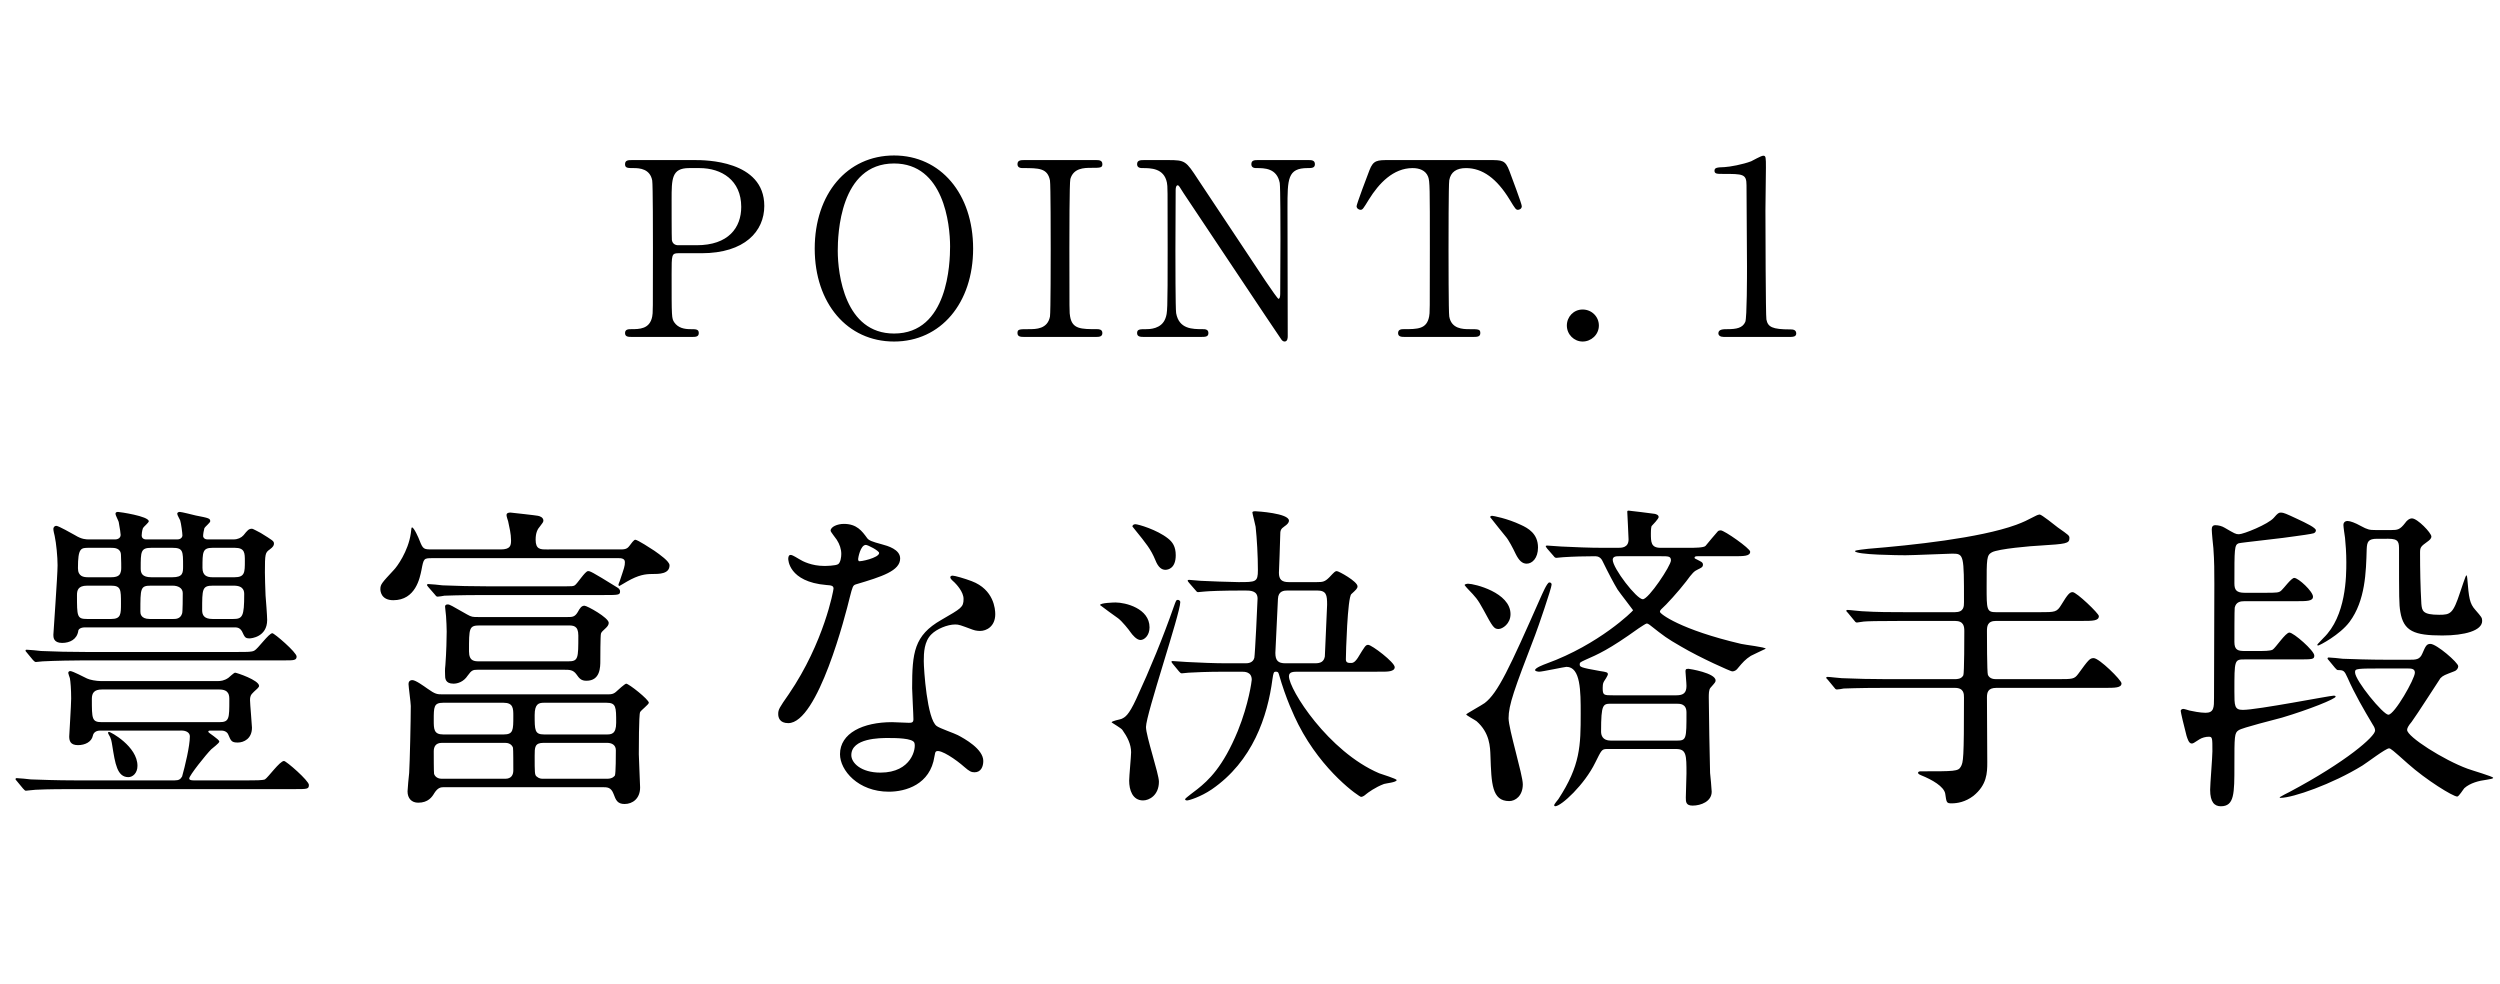 <svg fill="none" height="146" viewBox="0 0 371 146" width="371" xmlns="http://www.w3.org/2000/svg"><g fill="#000"><path d="m34.896 93.104c.528 0 .816.24 1.008.576.432.912.48 1.056 1.152 1.056.192 0 2.592-.192 2.592-2.736 0-.576-.192-3.12-.24-3.648-.048-1.392-.096-2.544-.096-3.408 0-2.784.048-2.928.72-3.408.528-.384.624-.624.624-.864 0-.384-.192-.48-1.968-1.584-.24-.096-1.104-.624-1.296-.624-.48 0-.672.24-1.248.96-.336.384-.864.624-1.488.624h-3.84c-.528 0-.672-.336-.672-.48 0-.336.096-.864.192-1.2.096-.192.864-.816.864-1.008 0-.432-.192-.48-2.16-.864-.384-.096-2.112-.528-2.352-.528-.144 0-.384.048-.384.288 0 .192.384.816.432.96.144.432.336 1.92.336 2.256 0 .096-.096.576-.768.576h-4.608c-.48 0-.672-.288-.672-.576 0-.192.048-.72.192-1.104.096-.192.864-.816.864-1.008 0-.768-4.368-1.392-4.56-1.392s-.384.048-.384.288c0 .192.432 1.008.48 1.2.192.96.288 1.824.288 1.92 0 .432-.384.672-.816.672h-3.84c-.48 0-1.104 0-2.112-.624-.528-.288-2.448-1.392-2.784-1.392-.192 0-.432.144-.432.48 0 .24.144.816.192 1.008.24 1.104.432 3.12.432 4.368 0 1.536-.624 9.984-.624 10.32s0 1.2 1.296 1.2c1.152 0 2.208-.528 2.4-1.776 0-.24.336-.528.96-.528zm-9.264-6.192c.768 0 1.488.336 1.488 1.104 0 .384 0 2.88-.096 3.024-.24.816-.96.816-1.296.816h-3.504c-1.392 0-1.392-.864-1.392-1.104 0-3.456 0-3.84 1.536-3.84zm-.048-5.616c1.584 0 1.584.48 1.584 2.688 0 1.008 0 1.68-1.584 1.68h-3.12c-1.392 0-1.584-.624-1.584-1.296 0-2.544 0-3.072 1.584-3.072zm-9.12 0c.48 0 1.488 0 1.488 1.104 0 .336.096 2.016 0 2.352-.096.432-.24.912-1.44.912h-3.456c-.624 0-1.488-.096-1.488-1.344 0-3.024.432-3.024 1.632-3.024zm18.24 5.616c1.536 0 1.536.912 1.536 1.296 0 3.264-.24 3.648-1.632 3.648h-3.072c-1.248 0-1.536-.576-1.536-1.296 0-3.168 0-3.648 1.584-3.648zm-18.24 0c1.488 0 1.488.576 1.488 2.64 0 1.584 0 2.304-1.44 2.304h-3.6c-1.488 0-1.488-.384-1.488-3.552 0-.672.144-1.392 1.488-1.392zm18.384-5.616c1.488 0 1.488.768 1.488 1.968 0 1.68 0 2.4-1.536 2.4h-3.264c-.816 0-1.488-.24-1.488-1.392 0-2.352 0-2.976 1.488-2.976zm-7.872 27.12c.624 0 1.2.288 1.2.864 0 1.44-.72 4.416-1.152 5.952-.24.384-.432.576-1.104.576h-14.736c-2.736 0-5.232-.096-6.624-.144-.336-.048-1.776-.192-2.112-.192-.048 0-.144.048-.144.144 0 .048 0 .096.192.288l.912 1.104c.192.192.288.336.432.336.096 0 1.248-.144 1.44-.144 1.92-.096 4.272-.096 5.664-.096h32.784c1.872 0 2.112 0 2.112-.624s-3.36-3.552-3.696-3.552c-.624 0-2.352 2.448-2.832 2.736-.384.144-1.44.144-2.496.144h-8.016c-.24 0-.72 0-.72-.288 0-.432 2.496-3.552 3.264-4.32.192-.192 1.2-.912 1.2-1.152 0-.336-1.632-1.296-1.632-1.44 0-.192.096-.192.48-.192h1.44c.528 0 .912.24 1.056.624.384.912.48 1.152 1.392 1.152s2.112-.576 2.112-2.208c0-.384-.288-3.552-.288-4.08 0-.48.048-.768.576-1.248.384-.336.768-.672.768-.864 0-.864-3.36-1.968-3.552-1.968s-.864.672-1.008.768c-.624.432-1.152.48-1.632.48h-17.232c-.768 0-1.728-.192-2.112-.384-.432-.192-2.112-1.104-2.496-1.104-.192 0-.288.144-.288.288 0 .096.192.624.24.768.096.48.192 1.68.192 3.024 0 .912-.288 5.424-.288 5.616 0 .624.144 1.296 1.296 1.296 1.056 0 2.016-.48 2.208-1.392.096-.48.48-.768 1.104-.768zm5.568-6.096c1.488 0 1.488.912 1.488 1.536 0 2.784 0 3.312-1.488 3.312h-17.424c-1.488 0-1.488-.48-1.488-3.456 0-.864.336-1.392 1.488-1.392zm-12.144 11.328c0-2.88-3.984-5.04-4.224-5.04-.048 0-.144.048-.144.144 0 .048.048.144.096.24.384.576.432 1.056.528 1.632.432 2.688.72 4.704 2.4 4.704.624 0 1.344-.576 1.344-1.68zm-7.728-16.896c-2.256 0-4.416-.048-6.576-.144-.336-.048-1.824-.192-2.16-.192-.096 0-.144.048-.144.096 0 .096 0 .144.192.336l.912 1.104c.192.192.288.288.432.288s.864-.096 1.008-.096c1.68-.096 4.992-.144 6.096-.144h29.808c1.344 0 1.776 0 1.776-.576 0-.624-3.312-3.456-3.6-3.456-.528 0-2.16 2.352-2.688 2.592-.384.192-.912.192-2.4.192zm52.992 6.288c-.768 0-1.056 0-2.256-.864-.48-.336-1.728-1.248-2.208-1.248-.432 0-.576.288-.576.576 0 .384.336 2.784.336 3.264 0 2.016-.144 8.448-.24 9.936-.048.432-.24 2.352-.24 2.736 0 1.008.576 1.68 1.584 1.68 1.488 0 2.064-.864 2.4-1.44.528-.816.96-.864 1.44-.864h23.424c.816 0 1.344 0 1.728 1.008.336.912.576 1.488 1.632 1.488 1.2 0 2.304-.816 2.304-2.448 0-.432-.192-4.368-.192-4.944 0-.624 0-5.904.192-6.24.144-.288 1.296-1.152 1.296-1.392 0-.48-2.976-2.832-3.36-2.832-.192 0-1.248.96-1.344 1.056-.528.528-.864.528-1.584.528zm.096 5.952c-1.392 0-1.392-.816-1.392-2.112 0-1.968 0-2.592 1.392-2.592h8.976c1.44 0 1.44.864 1.44 1.968 0 2.112 0 2.736-1.44 2.736zm-.192 6.576c-.864 0-1.104-.576-1.152-.72-.048-.24-.048-2.832-.048-3.36 0-.672.288-1.248 1.2-1.248h9.408c.864 0 1.104.576 1.152.72.048.24.048 2.688.048 3.36s-.288 1.248-1.2 1.248zm24.528-5.328c.672 0 1.296.288 1.296 1.104 0 .528 0 3.456-.144 3.744-.048.048-.288.48-1.152.48h-9.456c-.288 0-.624 0-1.008-.336-.288-.24-.288-.528-.288-3.072 0-1.248 0-1.92 1.296-1.92zm-9.36-1.248c-1.392 0-1.392-.624-1.392-2.88 0-1.68.624-1.824 1.392-1.824h9.264c1.44 0 1.44.624 1.44 2.976 0 1.728-.768 1.728-1.44 1.728zm-9.792-17.424c-.768 0-.96 0-1.632-.384-2.304-1.296-2.544-1.488-2.88-1.488s-.384.192-.384.336c0 .24.144 1.2.144 1.392.048.864.096 1.536.096 2.304 0 .816-.048 3.072-.192 4.944-.096.816-.048 1.104-.048 1.44 0 .528 0 1.344 1.248 1.344.576 0 1.488-.24 2.112-1.2.576-.816.816-.864 1.44-.864h12.96c.672 0 1.248 0 1.728.672.432.624.72.96 1.488.96 2.064 0 2.064-2.016 2.064-3.024 0-.096 0-3.792.096-3.984.048-.192.288-.432.768-.864.192-.192.384-.432.384-.72 0-.768-3.216-2.544-3.6-2.544-.432 0-.672.336-1.008.96-.432.72-.816.72-1.488.72zm13.344 1.248c.768 0 1.536 0 1.536 1.488 0 3.456 0 3.84-1.536 3.84h-13.104c-.768 0-1.584 0-1.584-1.488 0-3.456 0-3.84 1.584-3.84zm-3.168-11.28c-.912 0-1.632 0-1.632-1.44 0-1.056.288-1.584.672-2.016.336-.432.48-.624.48-.816 0-.48-.528-.672-.816-.72-.144-.048-4.032-.48-4.08-.48-.336 0-.576.096-.576.384 0 .192.192.768.24.912.192.912.432 1.872.432 2.832 0 .768-.096 1.344-1.536 1.344h-10.08c-1.344 0-1.44 0-1.968-1.344-.096-.288-.816-1.92-1.104-1.92-.096 0-.096.096-.192.912-.384 2.64-2.064 4.944-2.496 5.376-1.824 1.968-2.016 2.16-2.016 2.88 0 .192.048 1.632 1.92 1.632 3.312 0 3.936-3.312 4.176-4.464.336-1.776.336-1.776 1.68-1.776h27.6c.24 0 .912 0 .912.576 0 .624-.096.816-.768 2.832-.048.096-.192.48-.192.528 0 .096.048.192.144.192.048 0 .96-.576 1.152-.672 1.68-.96 2.688-1.104 3.696-1.104 1.056 0 2.592 0 2.592-1.296 0-.576-1.44-1.584-2.256-2.16-.432-.288-2.496-1.632-2.832-1.632-.192 0-.624.576-.864.912-.384.528-.768.528-1.536.528zm-8.88 5.472c-2.256 0-4.224-.048-6.576-.144-.336-.048-1.776-.192-2.112-.192-.096 0-.192.048-.192.144 0 .048.048.096.192.288l.96 1.104c.144.192.24.336.432.336.144 0 .816-.096 1.008-.144.48 0 1.824-.096 6.048-.096h17.472c2.304 0 2.544 0 2.544-.528 0-.336-.24-.48-.384-.576-3.936-2.448-4.08-2.448-4.368-2.448-.432 0-1.584 1.872-1.968 2.112-.24.144-.48.144-1.2.144zm52.176-3.312c-.336.288-2.016.288-2.112.288-1.824 0-3.168-.672-3.696-1.008-.96-.576-1.104-.624-1.296-.624-.288 0-.336.384-.336.576 0 .048 0 3.408 5.664 3.888.72.048 1.056.096 1.056.528 0 .24-1.392 7.968-6.624 15.648-1.44 2.064-1.584 2.304-1.584 2.976 0 .48.192 1.344 1.488 1.344 4.416 0 8.544-16.224 9.12-18.624.432-1.68.48-1.824.912-1.968 3.888-1.152 6.576-2.016 6.576-3.84 0-1.344-1.824-1.872-2.736-2.112-1.44-.384-1.92-.576-2.16-.912-.768-1.056-1.536-2.112-3.456-2.112-.96 0-1.968.432-1.968 1.008 0 .192.768 1.104.912 1.344.432.672.672 1.392.672 2.112 0 .432-.096 1.2-.432 1.488zm3.024-.432c-.048-.048-.096-.192-.096-.288 0-.144.336-2.112 1.152-2.112.288 0 1.968.864 1.968 1.2 0 .72-2.88 1.344-3.024 1.2zm11.52 28.224c.672-.288 2.88 1.2 4.176 2.352.72.624 1.008.768 1.488.768.96 0 1.296-.864 1.296-1.68 0-1.776-2.784-3.312-3.792-3.84-.432-.24-2.688-1.008-3.12-1.344-1.44-1.008-1.92-8.448-1.92-9.648s.048-2.928 1.152-3.984c.768-.768 2.352-1.44 3.504-1.44.576 0 .768.096 2.592.768.48.192 1.056.192 1.104.192.96 0 2.256-.672 2.256-2.496 0-.72-.192-3.648-3.504-4.896-1.008-.384-2.496-.816-2.832-.816-.192 0-.336.096-.336.24 0 .192.192.384.624.768.288.288 1.344 1.392 1.344 2.448 0 1.248-.336 1.392-3.312 3.12-4.032 2.304-4.32 4.848-4.32 10.128 0 .672.192 3.888.192 4.608 0 .48-.24.528-.672.528-.336 0-2.112-.096-2.496-.096-4.32 0-7.728 1.632-7.728 4.752 0 2.4 2.688 5.568 7.248 5.568 2.496 0 6.144-1.056 6.768-5.232.096-.48.096-.672.288-.768zm-3.264-1.248c.288.768-.384 4.416-5.04 4.416-2.88 0-4.32-1.44-4.32-2.592 0-2.544 4.32-2.544 5.424-2.544s3.696 0 3.936.72zm69.312-10.56c.864 0 1.968 0 1.968-.672 0-.72-3.408-3.312-3.936-3.312-.384 0-.48.192-1.536 1.92-.192.288-.528.768-.96.768s-.816 0-.816-.528c0-.96.24-9.216.816-9.696.672-.624.912-.816.912-1.152 0-.72-2.784-2.256-3.072-2.256-.24 0-.336.096-1.104.912-.672.672-.96.72-1.872.72h-4.176c-1.008 0-1.44-.384-1.44-1.392 0-.192.192-4.608.192-5.472 0-.816.048-1.008.672-1.44.288-.192.624-.48.624-.816 0-1.104-4.752-1.392-4.944-1.392-.24 0-.48 0-.48.192 0 .144.432 1.776.48 2.112.192 1.776.336 4.272.336 6.432 0 1.776-.288 1.776-2.88 1.776-.864 0-4.896-.144-5.616-.192-.24 0-1.488-.144-1.728-.144-.144 0-.192.048-.192.096 0 .096 0 .096.192.336l.96 1.104c.144.192.24.288.384.288.192 0 .864-.096 1.056-.096.528-.048 2.304-.144 5.904-.144.768 0 1.872 0 1.872 1.2 0 .48-.384 8.352-.48 8.784-.192.768-.96.816-1.296.816h-2.784c-1.824 0-4.032-.096-5.904-.192-.336 0-1.824-.144-2.16-.144-.096 0-.144 0-.144.096s0 .096.192.336l.912 1.104c.192.192.24.288.432.288.144 0 .864-.096 1.008-.096.768-.048 2.688-.144 5.424-.144h2.448c.432 0 1.488 0 1.488 1.2 0 .144-.432 3.552-2.064 7.584-2.208 5.376-4.368 7.344-6 8.64-.288.24-1.824 1.344-1.824 1.488 0 .192.24.192.288.192.288 0 2.016-.528 3.648-1.632 6.096-4.176 8.304-10.848 9.024-16.368.144-.96.192-1.104.48-1.104.24 0 .384 0 .48.384 1.056 3.696 2.256 6.192 2.88 7.44 3.6 7.056 9.072 10.752 9.312 10.752s.576-.24.72-.384c.288-.24 1.392-1.056 2.688-1.536.288-.096 1.872-.24 1.872-.576 0-.192-2.208-.864-2.592-1.008-7.536-3.216-13.392-12.432-13.392-14.4 0-.672.672-.672 1.344-.672zm-14.256-1.248c-1.056 0-1.488-.384-1.488-1.536 0-.288.336-7.152.384-8.016.048-1.2.912-1.248 1.44-1.248h4.368c1.392 0 1.488.672 1.488 2.112 0 .336-.336 7.536-.336 7.68-.144.768-.624 1.008-1.44 1.008zm-22.704-20.304c.096.144.288.336.384.48 1.632 2.016 2.352 2.88 3.024 4.512.432 1.104.96 1.44 1.488 1.44.432 0 1.536-.24 1.536-2.16 0-1.296-.48-1.968-1.152-2.496-1.632-1.296-4.416-2.112-4.848-2.112-.288 0-.432.192-.432.336zm-4.8 11.664c.672.528 2.016 1.488 2.688 1.968.576.432 1.584 1.68 1.872 2.112.24.336.864 1.104 1.44 1.104s1.344-.672 1.344-1.872c0-2.832-3.6-3.696-5.04-3.696-.192 0-2.304.048-2.304.384zm1.728 17.424c.192.144 1.44.864 1.584 1.104.72 1.008 1.296 2.112 1.296 3.312 0 .624-.288 3.552-.288 4.224 0 1.344.48 2.928 2.064 2.928.912 0 2.352-.768 2.352-2.784 0-1.152-1.92-6.768-1.92-8.112 0-1.872 5.088-16.848 5.088-18.528 0-.24-.24-.336-.336-.336-.288 0-.288.096-.624 1.008-1.632 4.656-3.504 9.216-5.568 13.68-1.152 2.496-1.68 2.736-2.208 2.976-.192.096-1.488.288-1.44.528zm74.448-4.032c-1.44 0-1.584 0-1.584-1.104 0-.192 0-.672.192-.96.048-.048.576-.864.576-1.056 0-.288-.192-.336-1.152-.48-3.024-.528-3.024-.624-3.024-1.008 0-.24.048-.288.768-.624 1.968-.864 3.552-1.536 7.968-4.704.24-.144 1.056-.72 1.2-.72s.288.096.432.192c2.256 1.776 2.496 1.968 4.656 3.216 2.928 1.728 7.392 3.696 7.584 3.696.48 0 .72-.288.864-.48.72-.864 1.104-1.296 1.92-1.824.24-.144 1.728-.816 2.208-1.056 0-.24-3.072-.576-3.648-.72-9.024-2.112-12.048-4.464-12.048-4.752 0-.192.144-.336.192-.384.72-.624 2.592-2.688 3.696-4.128.912-1.248 1.2-1.536 1.728-1.776.48-.24.768-.336.768-.72s-.384-.48-.816-.72c-.288-.144-.432-.192-.432-.288 0-.24.24-.24.48-.24h5.232c1.584 0 2.544 0 2.544-.672 0-.48-3.84-3.168-4.368-3.168-.192 0-.336.048-.432.144-.192.192-1.632 1.92-1.824 2.16-.24.288-1.728.288-2.448.288h-4.224c-1.44 0-1.44-.864-1.44-2.16 0-.144 0-.72.096-1.056.192-.192 1.056-1.104 1.056-1.344 0-.336-.384-.432-.576-.48-.288-.048-3.744-.48-3.888-.48-.192 0-.192.096-.192.192 0 .336.192 3.456.192 4.08 0 1.248-1.056 1.248-1.536 1.248h-2.256c-2.016 0-4.176-.096-6.192-.192-.288 0-1.776-.144-2.112-.144-.144 0-.192.048-.192.096 0 .096.048.096.192.336l.96 1.104c.144.192.24.288.432.288.144 0 .816-.096 1.008-.096 1.44-.096 3.264-.144 4.752-.144.432 0 .816.192 1.056.672.912 1.872 1.728 3.408 2.256 4.272.384.576 2.304 3.024 2.304 3.072 0 .096-5.04 5.088-12.864 7.92-.384.144-1.68.624-1.68.96 0 .192.48.24.624.24.432 0 3.792-.72 4.032-.72 2.112 0 2.112 3.648 2.112 6.912 0 4.8-.048 7.728-3.312 12.72-.096.144-.624.72-.624.912 0 .096.096.144.144.144.912 0 4.368-3.216 5.952-6.48.912-1.824.96-2.016 1.728-2.016h10.272c1.536 0 1.536.912 1.536 3.648 0 .48-.096 3.024-.096 3.552 0 .624 0 1.2 1.008 1.2 1.248 0 2.832-.624 2.832-2.064 0-.384-.192-2.352-.24-2.784-.048-1.056-.192-9.936-.192-11.184 0-.528 0-1.152.24-1.44.72-.816.768-.864.768-1.104 0-1.104-3.888-1.728-4.032-1.728-.432 0-.432.144-.432.432s.144 1.632.144 2.112c0 1.008-.432 1.392-1.488 1.392zm7.104-20.64c1.056 0 1.44 0 1.44.624 0 .768-3.312 5.76-4.176 5.76-.912 0-4.464-4.608-4.464-5.856 0-.528.576-.528.912-.528zm-7.488 27.36c-1.248 0-1.44-.816-1.44-1.344 0-4.128.288-4.128 1.536-4.128h9.696c.48 0 1.44 0 1.44 1.296 0 3.936 0 4.176-1.44 4.176zm-17.904-33.168c.912 1.152 1.824 2.304 2.304 2.88.432.48 1.104 1.776 1.488 2.592.48.96.96 1.44 1.632 1.44.816 0 1.68-.816 1.68-2.4 0-2.064-1.488-2.88-2.544-3.36-2.016-.96-4.128-1.344-4.272-1.344s-.288.096-.288.192zm-3.792 10.08c.048.096.336.432.48.576 1.152 1.2 1.44 1.488 2.304 3.072 1.392 2.592 1.584 2.88 2.256 2.88.576 0 1.776-.768 1.776-2.208 0-3.216-5.376-4.512-6.288-4.512-.144 0-.48.048-.528.192zm.24 19.2c0 .144 1.296.816 1.536 1.008 1.968 1.728 2.016 3.792 2.064 5.184.144 4.032.192 6.672 2.784 6.672.912 0 2.016-.768 2.016-2.496 0-1.392-2.112-8.208-2.112-9.792 0-1.968.816-4.224 3.936-12.336.432-1.104 2.448-7.008 2.448-7.488 0-.144-.048-.336-.336-.336-.336 0-1.056 1.728-1.344 2.352-4.56 10.32-6.288 14.064-8.256 15.552-.384.288-2.736 1.584-2.736 1.68zm78.624-15.168c-1.392 0-1.392-.384-1.392-3.792 0-4.176 0-4.656.768-5.088.912-.528 6-.96 7.2-1.008 3.792-.24 4.32-.288 4.32-1.104 0-.384-.096-.432-1.728-1.584-.432-.336-2.4-1.92-2.688-1.92-.144 0-.384.096-.48.144-1.488.768-1.872.96-3.024 1.392-5.424 1.968-15.456 3.024-21.936 3.552-.336.048-1.968.192-1.968.336 0 .576 6.72.624 7.488.624 1.104 0 6.432-.24 6.96-.24 1.728 0 1.728.192 1.728 7.2 0 .624 0 1.488-1.344 1.488h-7.248c-2.256 0-4.224 0-6.576-.144-.288 0-1.776-.192-2.112-.192-.096 0-.192.048-.192.144 0 .048.144.192.24.288l.912 1.104c.144.192.24.336.432.336.144 0 .864-.144 1.008-.144.48-.048 1.872-.096 6.048-.096h7.488c1.344 0 1.392.864 1.392 1.536 0 .624 0 6.24-.144 6.528-.288.576-.96.576-1.248.576h-10.224c-2.256 0-4.224-.048-6.576-.144-.288 0-1.776-.192-2.112-.192-.096 0-.192.048-.192.144 0 .048.048.096.24.288l.912 1.104c.144.192.24.336.432.336.144 0 .864-.096 1.008-.144.48 0 1.872-.096 6.048-.096h10.464c1.344 0 1.344.912 1.344 1.44 0 9.168-.096 9.6-.48 10.272s-.912.672-5.904.672c-.144 0-.432 0-.432.24 0 .144.288.288.432.336 1.68.672 3.408 1.68 3.6 2.736.192 1.344.192 1.44.96 1.44.816 0 2.016-.192 3.216-1.104 2.016-1.632 2.064-3.408 2.064-4.992 0-1.392-.048-8.064-.048-9.6 0-.768.144-1.44 1.392-1.44h16.032c1.584 0 2.544 0 2.544-.672 0-.48-3.312-3.744-4.128-3.744-.576 0-.768.24-2.304 2.352-.576.768-.816.768-3.072.768h-9.072c-.288 0-.96 0-1.248-.624-.144-.288-.144-5.904-.144-6.48 0-.72.048-1.536 1.344-1.536h12.72c1.632 0 2.544 0 2.544-.72 0-.384-3.312-3.552-3.888-3.552-.432 0-.72.288-1.68 1.872-.672 1.104-.912 1.104-3.216 1.104zm58.08 7.056c-2.736 0-5.232-.096-6.624-.144-.336-.048-1.776-.192-2.112-.192-.048 0-.144.048-.144.144 0 .048 0 .096.192.288l.912 1.104c.192.192.288.336.432.336.864 0 .96.096 1.44 1.152 1.056 2.4 2.4 4.704 3.744 6.96.192.288.336.576.336.864 0 .864-4.224 4.608-12.72 9.12-.288.144-1.152.576-1.44.768 0 .096.096.096.144.096 1.776 0 7.632-2.016 12.144-4.8.624-.384 3.456-2.544 3.936-2.544.24 0 .528.24 2.784 2.256 2.736 2.448 6.72 4.896 7.344 4.896.24 0 .912-1.104 1.056-1.248.864-.768 2.16-1.104 3.312-1.248.528-.096.96-.144.96-.288 0-.192-3.168-1.104-3.792-1.344-3.552-1.296-8.976-4.752-8.976-5.76 0-.24.144-.576.672-1.2.72-.96 4.128-6.288 4.272-6.48.432-.432.672-.48 2.016-1.008.432-.144.624-.48.624-.768 0-.528-3.216-3.312-4.128-3.312-.576 0-.72.336-1.2 1.44-.384.912-.96.912-1.968.912zm2.928 1.296c.576 0 1.152 0 1.152.624 0 .912-3.024 6.24-3.936 6.24-.768 0-4.944-5.088-4.944-6.288 0-.576.144-.576 4.56-.576zm-16.32-1.344c2.304 0 2.544 0 2.544-.576 0-.72-3.072-3.408-3.696-3.408-.576 0-2.064 2.304-2.496 2.544-.384.192-1.248.192-2.352.192h-1.776c-1.008 0-1.536-.144-1.536-1.344 0-.432 0-4.896.048-5.088.192-.864.864-.96 1.44-.96h7.632c1.632 0 2.544 0 2.544-.672 0-.768-2.16-2.784-2.784-2.784-.432 0-1.584 1.584-1.872 1.824-.384.384-.624.384-2.64.384h-2.832c-1.248 0-1.536-.432-1.536-1.392 0-5.136 0-5.712.624-5.952.24-.096 7.104-.816 8.448-1.056.432-.048 2.448-.336 2.688-.432.144-.048.336-.192.336-.432 0-.384-1.392-1.056-2.832-1.728-1.536-.72-1.968-.912-2.352-.912-.336 0-.48.096-1.056.768-.816.96-4.512 2.448-5.184 2.448-.48 0-.624-.096-2.112-.96-.384-.24-.912-.384-1.392-.384-.384 0-.528.24-.528.624 0 .432.192 2.4.24 2.784.144 1.968.144 3.456.144 5.328 0 2.688-.048 14.496-.048 16.896 0 1.392 0 2.208-1.248 2.208-.816 0-1.968-.24-2.4-.336-.144-.048-.768-.24-.912-.24s-.384.096-.384.288.48 2.256.864 3.696c.144.432.336 1.152.768 1.152.192 0 .288-.048 1.152-.624.384-.24.912-.384 1.392-.384.528 0 .528.192.528 2.16 0 .912-.336 4.896-.336 5.712 0 1.872.672 2.448 1.584 2.448 2.016 0 2.016-1.872 2.016-6.048 0-4.32 0-4.848.624-5.232.528-.384 5.424-1.584 6.432-1.872 4.032-1.2 7.968-2.784 7.968-3.12 0-.144-.192-.144-.288-.144-.576 0-11.328 2.112-13.488 2.112-1.248 0-1.248-.624-1.248-2.736 0-4.704 0-4.752 1.536-4.752zm13.536-17.904c1.584 0 1.584.528 1.584 1.728 0 7.152 0 7.968.192 9.12.48 2.88 2.064 3.504 6.24 3.504 3.312 0 5.904-.72 5.904-2.16 0-.48-.096-.576-1.008-1.632-.864-.96-.96-1.776-1.2-4.656 0-.144-.048-.48-.144-.48s-.768 2.112-.912 2.496c-1.056 3.216-1.44 3.36-3.12 3.36-2.448 0-2.544-.576-2.64-1.632-.144-2.448-.192-5.136-.192-7.584 0-.816.096-.912 1.152-1.68.192-.144.528-.384.528-.72 0-.528-2.064-2.688-2.88-2.688-.432 0-.816.384-1.008.672-.768 1.008-1.152 1.056-2.016 1.056h-2.4c-.864 0-1.152-.048-2.208-.624-.768-.432-1.536-.72-1.92-.72-.48 0-.624.336-.624.576 0 .288.192 1.632.24 1.92.096.864.192 2.304.192 3.6 0 2.064 0 8.016-3.408 11.28-.144.192-.912.912-.912 1.008 0 .048.048.096.144.096.192 0 3.216-1.584 4.656-3.504 2.352-3.168 2.448-7.392 2.544-10.8.048-1.104.24-1.536 1.536-1.536z"/><path d="m93.8 23.756c-.54 0-1.044 0-1.044.612 0 .576.396.576 1.296.576.864 0 2.412.108 2.736 1.836.108.612.108 8.316.108 10.008 0 9.576 0 9.612-.108 10.188-.36 1.872-1.908 1.872-3.132 1.872-.36 0-.9 0-.9.576s.504.576 1.044.576h8.892c.504 0 1.008 0 1.008-.576s-.432-.576-1.224-.576c-.936 0-1.836-.18-2.412-1.008-.396-.612-.396-.648-.396-7.236 0-2.736 0-3.024.972-3.024h3.456c6.444 0 9.324-3.276 9.324-7.02 0-6.804-8.892-6.804-10.26-6.804zm6.84 12.636c-.468 0-.864-.252-.936-.792-.036-.324-.036-5.436-.036-5.94 0-3.132 0-4.716 2.592-4.716h1.548c3.276 0 6.192 1.8 6.192 5.76 0 3.06-1.872 5.688-6.624 5.688zm43.772.504c0-8.136-4.824-13.824-11.736-13.824-6.984 0-11.772 5.724-11.772 13.824s4.824 13.788 11.772 13.788 11.736-5.724 11.736-13.788zm-11.736 12.6c-7.308 0-8.352-8.82-8.352-12.276 0-2.376.288-12.96 8.352-12.96 7.38 0 8.316 9 8.316 12.312 0 2.448-.288 12.924-8.316 12.924zm29.944.504c.432 0 .972 0 .972-.576s-.576-.576-.756-.576c-2.412 0-3.708 0-4.032-1.872-.108-.576-.108-.612-.108-10.152 0-1.656 0-9.756.144-10.26.468-1.62 2.016-1.656 3.096-1.656 1.332 0 1.656 0 1.656-.54 0-.612-.54-.612-.972-.612h-10.584c-.504 0-1.044 0-1.044.612 0 .576.576.576.792.576 2.376 0 3.672 0 4.032 1.836.108.648.108 8.784.108 10.26 0 1.044 0 9.324-.108 9.936-.36 1.872-2.088 1.872-3.132 1.872-1.404 0-1.692 0-1.692.576s.54.576 1.008.576zm15.556 0c.684 0 1.152 0 1.152-.576s-.54-.576-.828-.576c-1.548 0-3.528 0-3.96-2.376-.108-.684-.108-7.848-.108-9.288s.036-7.704.036-9c0-.396.108-.684.288-.684s.252.144.9 1.188c.18.252 14.292 21.456 14.508 21.708.072.108.252.288.468.288.468 0 .468-.612.468-.792 0-2.988-.036-16.308-.036-19.008 0-4.32 0-5.94 2.988-5.94.576 0 1.08 0 1.08-.576 0-.612-.54-.612-.936-.612h-7.488c-.504 0-1.008 0-1.008.612 0 .576.54.576.756.576 1.188 0 3.024 0 3.456 2.196.108.648.108 7.02.108 8.316 0 1.26-.036 7.164-.036 8.172 0 .468-.108.72-.252.72-.216 0-3.528-5.04-3.996-5.76-2.196-3.312-5.724-8.604-7.92-11.916-1.836-2.808-1.908-2.916-4.5-2.916h-3.492c-.54 0-1.08 0-1.08.612 0 .576.576.576.792.576 1.224 0 3.204 0 3.636 2.16.108.612.108.648.108 9.72 0 9.54-.036 9.576-.324 10.404-.576 1.62-2.412 1.62-2.88 1.62-.9 0-1.332 0-1.332.576s.54.576 1.08.576zm28.001-26.244c-1.8 0-2.376 0-2.952 1.512-.288.72-1.908 5.04-1.908 5.328 0 .324.324.54.576.54.324 0 .396-.144 1.26-1.548 1.476-2.376 3.6-4.644 6.48-4.644.972 0 1.944.324 2.304 1.296.252.684.252 1.656.252 10.548 0 9.576 0 9.612-.108 10.188-.36 1.872-1.692 1.872-3.816 1.872-.216 0-.792 0-.792.576s.54.576 1.044.576h10.08c.576 0 1.08 0 1.08-.576s-.288-.576-1.62-.576c-.972 0-2.664-.036-2.988-1.872-.108-.612-.108-8.928-.108-9.936 0-1.512 0-9.648.108-10.296.216-1.224 1.08-1.8 2.484-1.8 2.448 0 4.572 1.548 6.48 4.68.828 1.368.936 1.512 1.224 1.512.216 0 .576-.144.576-.54 0-.36-1.548-4.428-1.836-5.22-.612-1.62-1.044-1.62-2.988-1.62zm28.684 26.928c1.26 0 2.412-1.008 2.412-2.376 0-1.332-1.08-2.376-2.412-2.376s-2.34 1.08-2.34 2.376c0 1.332 1.08 2.376 2.34 2.376zm30.801-.684c.324 0 .9 0 .9-.504 0-.612-.576-.612-.9-.612-2.664 0-3.312-.36-3.528-1.476-.108-.504-.144-14.112-.144-16.164 0-1.008.072-5.436.072-6.336 0-1.548 0-1.8-.396-1.8-.324 0-1.548.72-1.8.828-1.224.468-3.168.828-3.96.864-1.08.036-1.476.072-1.476.54s.396.468 1.224.468c3.024 0 3.528 0 3.528 1.692 0 1.908.072 10.296.072 12.024 0 1.296 0 7.632-.252 8.244-.396.9-1.296 1.08-2.628 1.08-.612 0-1.368 0-1.368.612 0 .324.288.54.792.54z"/></g></svg>
